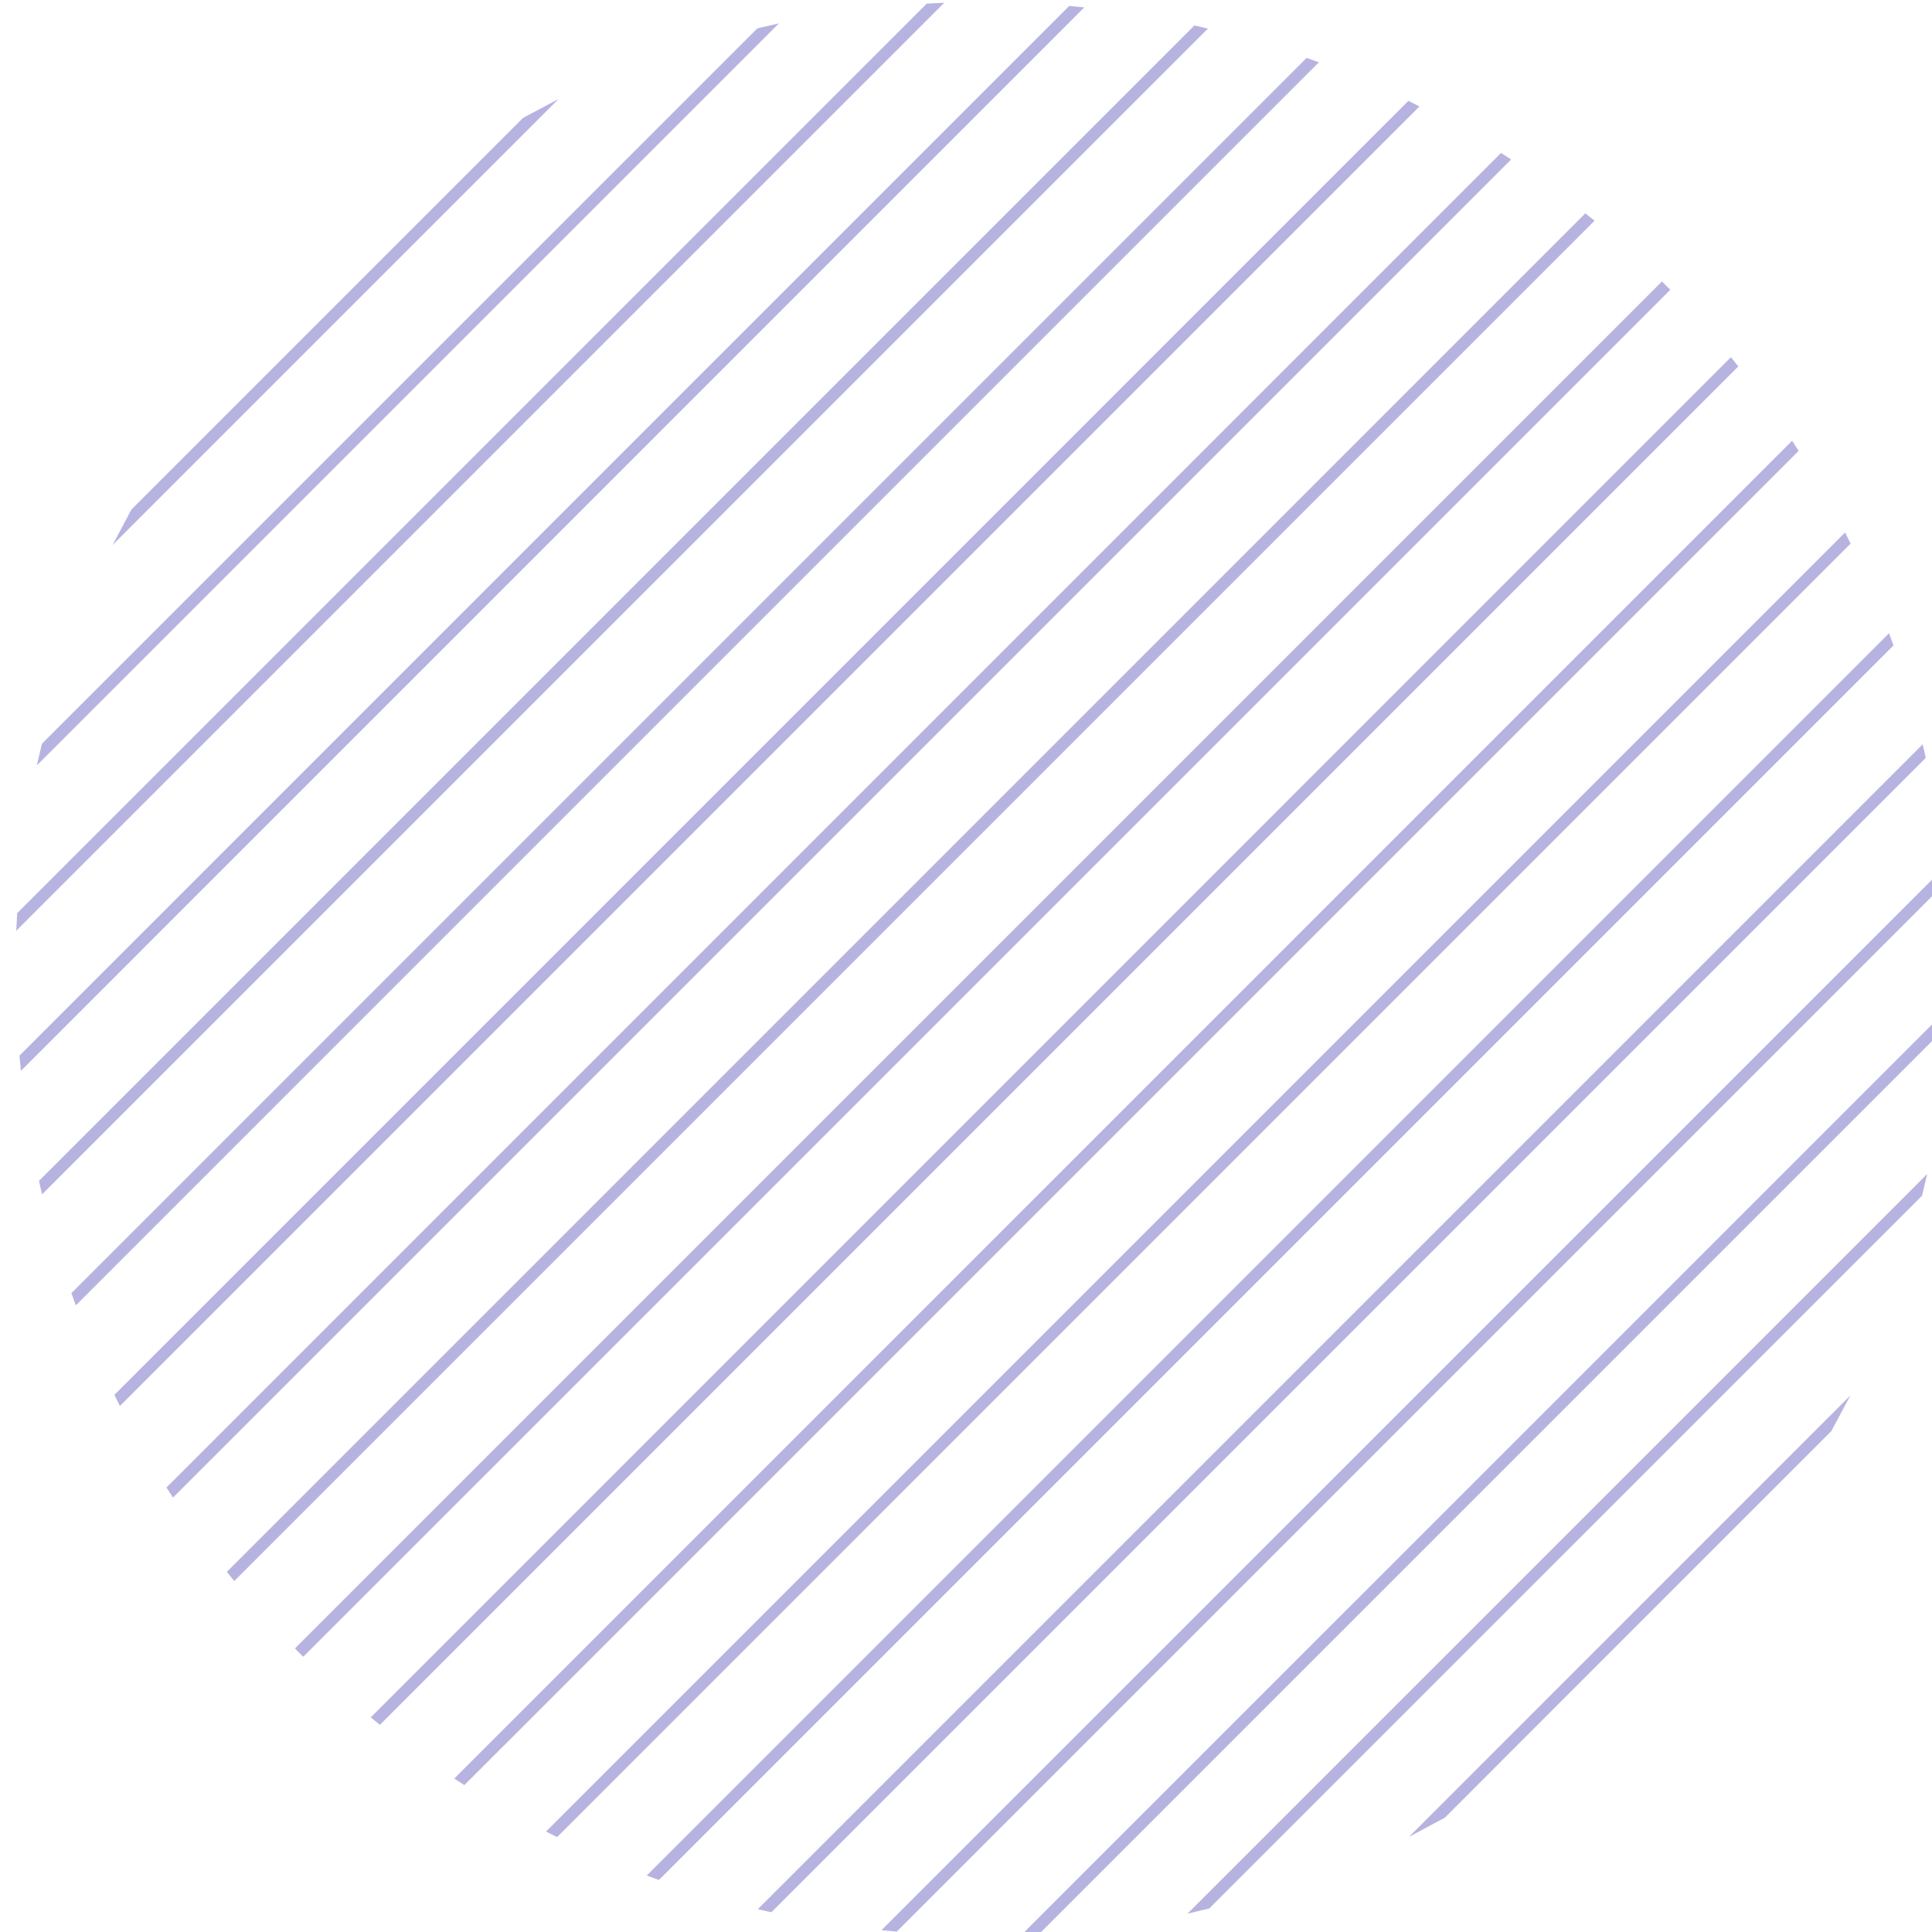 <?xml version="1.0" encoding="UTF-8" standalone="no"?>
<!DOCTYPE svg PUBLIC "-//W3C//DTD SVG 1.1//EN" "http://www.w3.org/Graphics/SVG/1.1/DTD/svg11.dtd">
<svg width="100%" height="100%" viewBox="0 0 243 243" version="1.1" xmlns="http://www.w3.org/2000/svg" xmlns:xlink="http://www.w3.org/1999/xlink" xml:space="preserve" xmlns:serif="http://www.serif.com/" style="fill-rule:evenodd;clip-rule:evenodd;stroke-linejoin:round;stroke-miterlimit:2;">
    <g transform="matrix(1,0,0,1,-1052.94,-1603.24)">
        <g transform="matrix(1,0,0,1,-811.713,823.698)">
            <g transform="matrix(0.746,0,0,0.746,-2045.13,125.426)">
                <path d="M5480.32,894.77L5479.31,894.263L5479.19,894.205L5478.98,894.097L5478.45,893.836L5478.04,894.251L5260.7,1111.59L5260.28,1112.01L5260.54,1112.53L5260.65,1112.75L5260.71,1112.87L5261.21,1113.88L5262.02,1113.08L5479.52,895.571L5480.32,894.77Z" style="fill:rgb(183,179,224);fill-rule:nonzero;"/>
            </g>
            <g transform="matrix(0.746,0,0,0.746,-2045.13,125.426)">
                <path d="M5463.36,887.335L5462.15,886.898L5462.04,886.855L5461.79,886.765L5461.3,886.59L5460.93,886.957L5253.4,1094.49L5253.03,1094.85L5253.21,1095.34L5253.3,1095.58L5253.34,1095.71L5253.78,1096.91L5254.69,1096.01L5462.45,888.243L5463.36,887.335Z" style="fill:rgb(183,179,224);fill-rule:nonzero;"/>
            </g>
            <g transform="matrix(0.746,0,0,0.746,-2045.13,125.426)">
                <path d="M5509.84,914.049L5509.14,913.478L5509.06,913.416L5508.86,913.255L5508.29,912.794L5507.77,913.313L5279.76,1141.33L5279.24,1141.85L5279.7,1142.42L5279.85,1142.61L5279.92,1142.69L5280.49,1143.4L5281.13,1142.76L5509.2,914.69L5509.84,914.049Z" style="fill:rgb(183,179,224);fill-rule:nonzero;"/>
            </g>
            <g transform="matrix(0.746,0,0,0.746,-2045.13,125.426)">
                <path d="M5495.77,903.72L5494.92,903.171L5494.88,903.139L5494.62,902.976L5494.07,902.62L5493.6,903.085L5269.53,1127.16L5269.06,1127.62L5269.42,1128.18L5269.58,1128.42L5269.62,1128.48L5270.16,1129.33L5270.88,1128.61L5495.06,904.435L5495.77,903.72Z" style="fill:rgb(183,179,224);fill-rule:nonzero;"/>
            </g>
            <g transform="matrix(0.746,0,0,0.746,-2045.13,125.426)">
                <path d="M5444.65,881.644L5443.21,881.313C5443.1,881.288 5442.99,881.263 5442.88,881.237L5442.81,881.221L5442.37,881.122L5442.05,881.44L5247.88,1075.61L5247.57,1075.92L5247.67,1076.36L5247.68,1076.44C5247.71,1076.55 5247.73,1076.66 5247.76,1076.77L5248.09,1078.21L5249.13,1077.16L5443.61,882.687L5444.65,881.644Z" style="fill:rgb(183,179,224);fill-rule:nonzero;"/>
            </g>
            <g transform="matrix(0.746,0,0,0.746,-2045.13,125.426)">
                <path d="M5370.31,882.789L5372.33,880.769L5369.54,881.416C5369.33,881.466 5369.11,881.517 5368.9,881.568L5368.67,881.622L5368.51,881.785L5248.23,1002.06L5248.07,1002.23L5248.01,1002.45C5247.96,1002.67 5247.91,1002.88 5247.86,1003.1L5247.21,1005.88L5249.23,1003.86L5370.31,882.789Z" style="fill:rgb(183,179,224);fill-rule:nonzero;"/>
            </g>
            <g transform="matrix(0.746,0,0,0.746,-2045.13,125.426)">
                <path d="M5331.31,897.384L5335.16,893.534L5330.35,896.084C5330,896.27 5329.64,896.463 5329.28,896.658L5329.18,896.714L5329.09,896.799L5263.24,962.648L5263.16,962.733L5263.1,962.838C5262.91,963.195 5262.72,963.555 5262.53,963.908L5259.98,968.72L5263.83,964.869L5331.31,897.384Z" style="fill:rgb(183,179,224);fill-rule:nonzero;"/>
            </g>
            <g transform="matrix(0.746,0,0,0.746,-2045.13,125.426)">
                <path d="M5482.45,1182.63L5478.55,1186.53L5483.42,1183.93C5483.74,1183.75 5484.08,1183.57 5484.5,1183.34L5484.6,1183.28L5484.69,1183.2L5549.64,1118.24L5549.73,1118.16L5549.78,1118.06C5550.01,1117.65 5550.19,1117.3 5550.37,1116.97L5552.97,1112.11L5549.07,1116.01L5482.45,1182.63Z" style="fill:rgb(183,179,224);fill-rule:nonzero;"/>
            </g>
            <g transform="matrix(0.746,0,0,0.746,-2045.13,125.426)">
                <path d="M5398.7,878.796L5400.2,877.294L5398.08,877.403C5397.93,877.411 5397.77,877.419 5397.62,877.428L5397.55,877.432L5397.24,877.449L5397.02,877.669L5244.11,1030.58L5243.89,1030.8L5243.88,1031.11L5243.87,1031.16C5243.86,1031.32 5243.86,1031.48 5243.85,1031.64L5243.74,1033.76L5245.24,1032.25L5398.7,878.796Z" style="fill:rgb(183,179,224);fill-rule:nonzero;"/>
            </g>
            <g transform="matrix(0.746,0,0,0.746,-2045.13,125.426)">
                <path d="M5422.59,879.302L5423.82,878.074L5422.09,877.911C5421.98,877.9 5421.86,877.89 5421.75,877.879L5421.64,877.869L5421.26,877.834L5420.99,878.105L5244.55,1054.54L5244.28,1054.81L5244.31,1055.19L5244.32,1055.29C5244.33,1055.41 5244.34,1055.53 5244.36,1055.65L5244.52,1057.38L5245.75,1056.15L5422.59,879.302Z" style="fill:rgb(183,179,224);fill-rule:nonzero;"/>
            </g>
            <g transform="matrix(0.746,0,0,0.746,-2045.13,125.426)">
                <path d="M5568.94,1025.74L5568.91,1025.36C5568.9,1025.23 5568.89,1025.09 5568.87,1024.96L5568.87,1024.91L5568.71,1023.18L5567.48,1024.41L5390.85,1201.03L5389.62,1202.26L5391.35,1202.42L5391.43,1202.43C5391.56,1202.44 5391.68,1202.45 5391.81,1202.47L5392.19,1202.5L5392.46,1202.23L5568.67,1026.01L5568.94,1025.74Z" style="fill:rgb(183,179,224);fill-rule:nonzero;"/>
            </g>
            <g transform="matrix(0.746,0,0,0.746,-2045.13,125.426)">
                <path d="M5565.68,1004.6L5565.58,1004.17C5565.56,1004.06 5565.54,1003.95 5565.51,1003.84L5565.49,1003.76L5565.16,1002.32L5369.81,1197.67L5368.76,1198.72L5370.21,1199.05L5370.29,1199.07C5370.39,1199.09 5370.5,1199.12 5370.61,1199.14L5371.05,1199.24L5371.37,1198.92L5565.37,1004.92L5565.68,1004.6Z" style="fill:rgb(183,179,224);fill-rule:nonzero;"/>
            </g>
            <g transform="matrix(0.746,0,0,0.746,-2045.13,125.426)">
                <path d="M5414.78,1201.5L5413.28,1203.01L5415.4,1202.89L5415.49,1202.89C5415.64,1202.88 5415.78,1202.87 5415.93,1202.87L5416.24,1202.85L5416.46,1202.63L5569.07,1050.02L5569.29,1049.8L5569.31,1049.48C5569.32,1049.35 5569.33,1049.21 5569.33,1049.08L5569.34,1048.96L5569.45,1046.83L5567.95,1048.34L5414.78,1201.5Z" style="fill:rgb(183,179,224);fill-rule:nonzero;"/>
            </g>
            <g transform="matrix(0.746,0,0,0.746,-2045.13,125.426)">
                <path d="M5443.24,1197.44L5441.21,1199.47L5444,1198.81C5444.22,1198.76 5444.44,1198.71 5444.66,1198.66L5444.88,1198.61L5445.04,1198.44L5564.89,1078.6L5565.05,1078.44L5565.1,1078.21C5565.16,1077.99 5565.21,1077.78 5565.26,1077.56L5565.92,1074.77L5563.89,1076.8L5443.24,1197.44Z" style="fill:rgb(183,179,224);fill-rule:nonzero;"/>
            </g>
            <g transform="matrix(0.746,0,0,0.746,-2045.13,125.426)">
                <path d="M5522.61,925.687L5522.03,925.109L5521.95,925.024L5521.78,924.86L5521.2,924.283L5520.63,924.86L5291.3,1154.18L5290.73,1154.76L5291.3,1155.34L5291.47,1155.51L5291.55,1155.59L5292.13,1156.16L5292.71,1155.58L5522.03,926.263L5522.61,925.687Z" style="fill:rgb(183,179,224);fill-rule:nonzero;"/>
            </g>
            <g transform="matrix(0.746,0,0,0.746,-2045.13,125.426)">
                <path d="M5544.24,952.85L5543.89,952.297L5543.77,952.111L5543.69,951.994L5543.14,951.143L5542.43,951.859L5318.3,1175.98L5317.59,1176.7L5318.44,1177.25L5318.55,1177.32L5318.74,1177.44L5319.29,1177.8L5319.76,1177.33L5543.78,953.315L5544.24,952.85Z" style="fill:rgb(183,179,224);fill-rule:nonzero;"/>
            </g>
            <g transform="matrix(0.746,0,0,0.746,-2045.13,125.426)">
                <path d="M5534.08,938.611L5533.62,938.04L5533.49,937.872L5533.4,937.765L5532.83,937.059L5532.18,937.701L5304.15,1165.74L5303.5,1166.38L5304.21,1166.95L5304.31,1167.03L5304.48,1167.18L5305.06,1167.64L5305.57,1167.12L5533.56,939.129L5534.08,938.611Z" style="fill:rgb(183,179,224);fill-rule:nonzero;"/>
            </g>
            <g transform="matrix(0.746,0,0,0.746,-2045.13,125.426)">
                <path d="M5560.24,985.653L5560.06,985.166L5559.97,984.905L5559.93,984.8L5559.49,983.591L5558.58,984.5L5350.94,1192.14L5350.04,1193.05L5351.25,1193.49L5351.34,1193.52C5351.43,1193.55 5351.52,1193.59 5351.61,1193.62L5352.1,1193.79L5352.46,1193.43L5559.87,986.02L5560.24,985.653Z" style="fill:rgb(183,179,224);fill-rule:nonzero;"/>
            </g>
            <g transform="matrix(0.746,0,0,0.746,-2045.13,125.426)">
                <path d="M5553.01,968.483L5552.75,967.957L5552.7,967.863L5552.58,967.625L5552.08,966.608L5551.27,967.411L5333.86,1184.83L5333.05,1185.63L5334.07,1186.14L5334.32,1186.26L5334.4,1186.3L5334.93,1186.56L5335.34,1186.15L5552.59,968.897L5553.01,968.483Z" style="fill:rgb(183,179,224);fill-rule:nonzero;"/>
            </g>
        </g>
    </g>
</svg>
